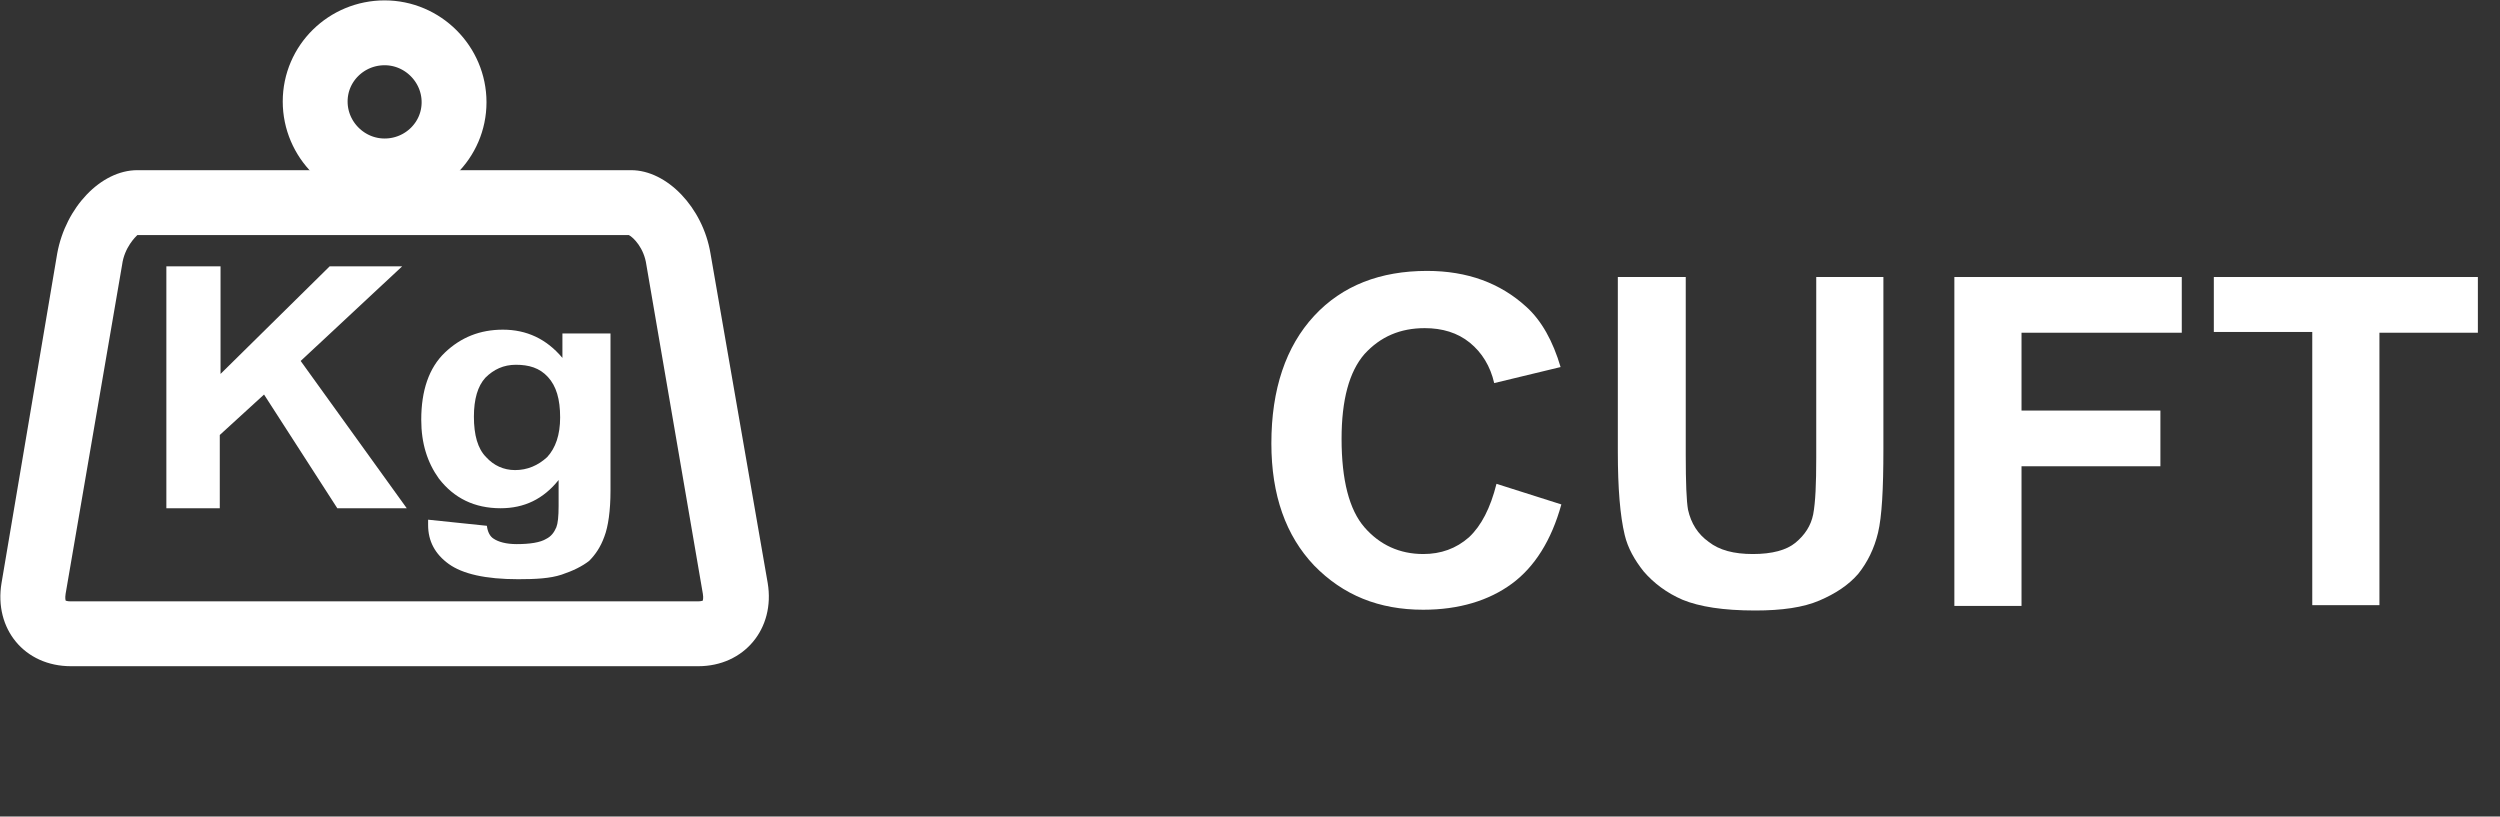 <?xml version="1.0" encoding="utf-8"?>
<!-- Generator: $$$/GeneralStr/196=Adobe Illustrator 27.6.0, SVG Export Plug-In . SVG Version: 6.00 Build 0)  -->
<svg version="1.1" xmlns="http://www.w3.org/2000/svg" xmlns:xlink="http://www.w3.org/1999/xlink" x="0px" y="0px"
	 viewBox="0 0 32.76 10.7" style="enable-background:new 0 0 32.76 10.7;" xml:space="preserve">
<rect x="0" y="0" width="32.76" height="10.7" fill="#333333" stroke="none"/>
<style type="text/css">
	.st0{display:none;}
	.st1{display:inline;fill:#727171;}
	.st2{clip-path:url(#SVGID_00000076570513058430196780000009267970923216381605_);fill:none;stroke:#FFFFFF;stroke-width:0.611;}
	.st3{fill:#FFFFFF;}
	.st4{clip-path:url(#SVGID_00000135682210398571614710000002175655029192795776_);fill:none;stroke:#FFFFFF;stroke-width:0.611;}
	.st5{clip-path:url(#SVGID_00000155107086140874656640000009122419624748418737_);fill:none;stroke:#FFFFFF;stroke-width:0.611;}
	.st6{clip-path:url(#SVGID_00000148655336960441652420000004296402225983936936_);fill:none;stroke:#FFFFFF;stroke-width:0.611;}
	.st7{clip-path:url(#SVGID_00000040554573656188560400000004328640172353143739_);fill:#FFFFFF;}
	.st8{clip-path:url(#SVGID_00000096030173150822273730000012650947806429822637_);fill:#FFFFFF;}
	.st9{clip-path:url(#SVGID_00000084515027386893338320000014034705232305603209_);fill:#FFFFFF;}
	.st10{clip-path:url(#SVGID_00000137830840309730429230000002637316253204432300_);fill:#FFFFFF;}
	.st11{clip-path:url(#SVGID_00000088816142367589844840000016775944650662922929_);fill:none;stroke:#FFFFFF;stroke-width:0.652;}
	.st12{clip-path:url(#SVGID_00000117662022979027955590000015700044871765702565_);fill:none;stroke:#FFFFFF;stroke-width:0.652;}
	.st13{fill:#8C8C8C;}
	.st14{clip-path:url(#SVGID_00000061433755828389496280000014621993873290336435_);fill:none;stroke:#8C8C8C;stroke-width:0.652;}
	.st15{clip-path:url(#SVGID_00000083796748093529367710000004486586332915666605_);fill:none;stroke:#8C8C8C;stroke-width:0.652;}
	.st16{clip-path:url(#SVGID_00000103254743382845406580000004373416164263904170_);fill:none;stroke:#FFFFFF;stroke-width:0.652;}
	.st17{clip-path:url(#SVGID_00000084494227176543791950000015049218258349280695_);fill:none;stroke:#FFFFFF;stroke-width:0.652;}
	.st18{clip-path:url(#SVGID_00000003793089829380505510000009197515805273888667_);fill:none;stroke:#FFFFFF;stroke-width:0.652;}
	.st19{clip-path:url(#SVGID_00000090265587924957036980000003160928680310252454_);fill:none;stroke:#FFFFFF;stroke-width:0.652;}
	.st20{clip-path:url(#SVGID_00000049923257362845778700000007854522459573028532_);fill:none;stroke:#FFFFFF;stroke-width:0.418;}
	.st21{clip-path:url(#SVGID_00000049923257362845778700000007854522459573028532_);fill:#FFFFFF;}
	.st22{fill:none;stroke:#8C8C8C;stroke-width:0.418;}
	.st23{fill:none;}
	.st24{clip-path:url(#SVGID_00000065795839844272599270000008440488286159708289_);fill:none;stroke:#FFFFFF;stroke-width:0.418;}
	.st25{clip-path:url(#SVGID_00000065795839844272599270000008440488286159708289_);fill:#FFFFFF;}
	.st26{clip-path:url(#SVGID_00000172407783607459729290000013530273255613540523_);fill:none;stroke:#FFFFFF;stroke-width:0.418;}
	.st27{clip-path:url(#SVGID_00000172407783607459729290000013530273255613540523_);fill:#FFFFFF;}
	.st28{clip-path:url(#SVGID_00000046330275268487407110000013023451576321807761_);fill:none;stroke:#FFFFFF;stroke-width:0.418;}
	.st29{clip-path:url(#SVGID_00000046330275268487407110000013023451576321807761_);fill:#FFFFFF;}
	.st30{clip-path:url(#SVGID_00000029733686516411617360000008149329731278786989_);fill:none;stroke:#FFFFFF;stroke-width:0.652;}
	.st31{clip-path:url(#SVGID_00000086679925046087974460000008798845314655692475_);fill:none;stroke:#FFFFFF;stroke-width:0.652;}
	.st32{clip-path:url(#SVGID_00000039127507241273165770000011321896524849868201_);fill:none;stroke:#FFFFFF;stroke-width:0.652;}
	.st33{clip-path:url(#SVGID_00000107567976484124112730000006858129660656414601_);fill:none;stroke:#FFFFFF;stroke-width:0.652;}
	.st34{clip-path:url(#SVGID_00000148625812286728954650000018122393913733328062_);fill:none;stroke:#FFFFFF;stroke-width:0.652;}
	.st35{clip-path:url(#SVGID_00000049942692072948102430000010076768271247977888_);fill:none;stroke:#FFFFFF;stroke-width:0.652;}
	.st36{clip-path:url(#SVGID_00000034051803478844260660000001585529994557013920_);fill:#FFFFFF;}
	.st37{clip-path:url(#SVGID_00000097479837159989220630000012978815575073477268_);fill:#FFFFFF;}
	.st38{clip-path:url(#SVGID_00000007415431924575258700000003600168691004330655_);fill:#FFFFFF;}
	.st39{clip-path:url(#SVGID_00000008862448095488324630000016208647542617558402_);fill:#FFFFFF;}
	.st40{clip-path:url(#SVGID_00000031189023867335523670000012048853614353767570_);fill:#FFFFFF;}
	.st41{clip-path:url(#SVGID_00000124854984711029948480000007446122019996294844_);fill:#FFFFFF;}
	.st42{clip-path:url(#SVGID_00000177448057160908443190000003211318858089879429_);fill:#FFFFFF;}
	.st43{clip-path:url(#SVGID_00000063610304685570214920000016994651666518803328_);fill:#FFFFFF;}
	.st44{clip-path:url(#SVGID_00000144338649995972843980000008130622887712957075_);fill:#FFFFFF;}
	.st45{clip-path:url(#SVGID_00000137828853506373144130000017361534469482801851_);fill:#FFFFFF;}
	.st46{clip-path:url(#SVGID_00000066483947165909922760000005378876087585571229_);fill:#FFFFFF;}
	.st47{clip-path:url(#SVGID_00000115511755534665829620000002668113993601873815_);fill:#FFFFFF;}
	.st48{clip-path:url(#SVGID_00000014602967835435268160000010919973995330010521_);fill:#FFFFFF;}
	.st49{clip-path:url(#SVGID_00000022525315096325181090000012974356861185771939_);fill:#FFFFFF;}
	.st50{clip-path:url(#SVGID_00000097497245423575522150000011237731358547245189_);fill:#FFFFFF;}
	.st51{clip-path:url(#SVGID_00000018220491727864760140000008476822007995029147_);fill:#FFFFFF;}
	.st52{clip-path:url(#SVGID_00000157993082461592228310000018413606653178426810_);fill:#FFFFFF;}
	.st53{clip-path:url(#SVGID_00000034061296005203163100000002971349912841676692_);fill:#FFFFFF;}
	.st54{clip-path:url(#SVGID_00000054267420100647291810000011947609566218433937_);fill:#FFFFFF;}
	.st55{clip-path:url(#SVGID_00000034811835706352711430000016817217705815514254_);fill:#FFFFFF;}
	.st56{clip-path:url(#SVGID_00000115486619081572898190000016568019703047003577_);fill:#FFFFFF;}
	.st57{clip-path:url(#SVGID_00000117641513766518609320000007397692896120285861_);fill:#FFFFFF;}
	.st58{clip-path:url(#SVGID_00000101097620523875772100000012707841714094396570_);fill:#FFFFFF;}
	.st59{clip-path:url(#SVGID_00000091002061947576155650000011896978067272971947_);fill:#FFFFFF;}
	.st60{clip-path:url(#SVGID_00000029760043821946458790000005263291185783867579_);fill:#FFFFFF;}
	.st61{clip-path:url(#SVGID_00000024721027357985525300000000288441699304373417_);fill:#FFFFFF;}
	.st62{clip-path:url(#SVGID_00000085972456530087093370000001073703971112624262_);fill:#FFFFFF;}
	.st63{clip-path:url(#SVGID_00000018940145425214612690000017863819554271451799_);fill:#FFFFFF;}
	.st64{clip-path:url(#SVGID_00000088840988744142920300000003800786052937470857_);fill:#FFFFFF;}
	.st65{clip-path:url(#SVGID_00000049904191762332261180000011180146155069834629_);fill:#FFFFFF;}
	.st66{clip-path:url(#SVGID_00000001657978880566590020000005403766249187777444_);fill:#FFFFFF;}
	.st67{clip-path:url(#SVGID_00000116925446769377456110000011899739330057698189_);fill:#FFFFFF;}
	.st68{clip-path:url(#SVGID_00000130644317954280746020000015911996980656472224_);fill:#FFFFFF;}
	.st69{clip-path:url(#SVGID_00000103264910727735553320000011388484403361137034_);fill:#FFFFFF;}
	.st70{clip-path:url(#SVGID_00000082329815902314325710000015084920683044839609_);fill:#FFFFFF;}
	.st71{clip-path:url(#SVGID_00000003797620306490244430000013163921385822310846_);fill:#FFFFFF;}
	.st72{clip-path:url(#SVGID_00000179622305841579656780000012854852510930974361_);fill:none;stroke:#FFFFFF;stroke-width:0.904;}
	.st73{clip-path:url(#SVGID_00000179622305841579656780000012854852510930974361_);fill:none;stroke:#FFFFFF;stroke-width:1.355;}
	.st74{clip-path:url(#SVGID_00000041993325997386197240000008388872214798995625_);fill:none;stroke:#FFFFFF;stroke-width:0.904;}
	.st75{clip-path:url(#SVGID_00000041993325997386197240000008388872214798995625_);fill:none;stroke:#FFFFFF;stroke-width:1.355;}
	.st76{clip-path:url(#SVGID_00000115499709645647616600000018222376220807540615_);fill:none;stroke:#FFFFFF;stroke-width:0.904;}
	.st77{clip-path:url(#SVGID_00000115499709645647616600000018222376220807540615_);fill:none;stroke:#FFFFFF;stroke-width:1.355;}
	.st78{clip-path:url(#SVGID_00000164496536588203493730000003802379307461941400_);fill:none;stroke:#FFFFFF;stroke-width:0.904;}
	.st79{clip-path:url(#SVGID_00000164496536588203493730000003802379307461941400_);fill:none;stroke:#FFFFFF;stroke-width:1.355;}
	.st80{clip-path:url(#SVGID_00000013173614205632474440000005301518064350555566_);fill:none;stroke:#FFFFFF;stroke-width:0.904;}
	.st81{clip-path:url(#SVGID_00000013173614205632474440000005301518064350555566_);fill:none;stroke:#FFFFFF;stroke-width:1.355;}
	.st82{clip-path:url(#SVGID_00000132797509433920918680000005428158396257433997_);fill:none;stroke:#FFFFFF;stroke-width:0.904;}
	.st83{clip-path:url(#SVGID_00000132797509433920918680000005428158396257433997_);fill:none;stroke:#FFFFFF;stroke-width:1.355;}
	.st84{clip-path:url(#SVGID_00000082356877236201993720000018198086056982385553_);fill:none;stroke:#FFFFFF;stroke-width:0.904;}
	.st85{clip-path:url(#SVGID_00000082356877236201993720000018198086056982385553_);fill:none;stroke:#FFFFFF;stroke-width:1.355;}
	.st86{clip-path:url(#SVGID_00000163769154482260858510000018302122468964750249_);fill:none;stroke:#FFFFFF;stroke-width:0.904;}
	.st87{clip-path:url(#SVGID_00000163769154482260858510000018302122468964750249_);fill:none;stroke:#FFFFFF;stroke-width:1.355;}
	.st88{clip-path:url(#SVGID_00000177475320567454522300000016046544639667283362_);fill:none;stroke:#FFFFFF;stroke-width:0.652;}
	.st89{clip-path:url(#SVGID_00000177475320567454522300000016046544639667283362_);fill:#FFFFFF;}
	.st90{clip-path:url(#SVGID_00000012474409437579735450000015574348981556249502_);fill:none;stroke:#FFFFFF;stroke-width:0.652;}
	.st91{clip-path:url(#SVGID_00000012474409437579735450000015574348981556249502_);fill:#FFFFFF;}
	.st92{clip-path:url(#SVGID_00000073694575315146746830000002340243027869670577_);fill:none;stroke:#FFFFFF;stroke-width:0.903;}
	.st93{clip-path:url(#SVGID_00000073694575315146746830000002340243027869670577_);fill:none;stroke:#FFFFFF;stroke-width:1.355;}
	.st94{fill:none;stroke:#FFFFFF;stroke-width:0.881;stroke-linecap:round;stroke-linejoin:round;}
	.st95{clip-path:url(#SVGID_00000143581131362980805520000016089488950533353102_);fill:none;stroke:#FFFFFF;stroke-width:0.903;}
	.st96{clip-path:url(#SVGID_00000143581131362980805520000016089488950533353102_);fill:none;stroke:#FFFFFF;stroke-width:1.355;}
	.st97{fill:none;stroke:#FFFFFF;stroke-width:0.567;stroke-miterlimit:10;}
	.st98{clip-path:url(#SVGID_00000032641105533052583970000017033593743305762197_);fill:#FFFFFF;}
	.st99{clip-path:url(#SVGID_00000064315075899700471990000007703071655430651051_);fill:#FFFFFF;}
	.st100{clip-path:url(#SVGID_00000072997540626777160880000017755558032751421593_);fill:none;stroke:#FFFFFF;stroke-width:0.634;}
	.st101{clip-path:url(#SVGID_00000072997540626777160880000017755558032751421593_);fill:#FFFFFF;}
	.st102{clip-path:url(#SVGID_00000072997540626777160880000017755558032751421593_);fill:none;stroke:#FFFFFF;stroke-width:0.317;}
	.st103{clip-path:url(#SVGID_00000021813658928805134230000008712710524770019223_);fill:none;stroke:#FFFFFF;stroke-width:0.634;}
	.st104{clip-path:url(#SVGID_00000021813658928805134230000008712710524770019223_);fill:#FFFFFF;}
	.st105{clip-path:url(#SVGID_00000021813658928805134230000008712710524770019223_);fill:none;stroke:#FFFFFF;stroke-width:0.317;}
	.st106{fill:none;stroke:#FFF100;stroke-width:0.709;}
	.st107{clip-path:url(#SVGID_00000005978494087065963870000002689360499191275174_);fill:#FFFFFF;}
	.st108{clip-path:url(#SVGID_00000005978494087065963870000002689360499191275174_);fill:none;stroke:#FFFFFF;stroke-width:0.317;}
	.st109{fill:none;stroke:#FFFFFF;stroke-width:0.317;}
	.st110{clip-path:url(#SVGID_00000065794594681733184310000001538198665492419760_);fill:#FFFFFF;}
	.st111{clip-path:url(#SVGID_00000065794594681733184310000001538198665492419760_);fill:none;stroke:#FFFFFF;stroke-width:0.317;}
	
		.st112{clip-path:url(#SVGID_00000004507728580958769340000006099165405090740146_);fill:none;stroke:#FFFFFF;stroke-width:0.256;stroke-linecap:square;stroke-miterlimit:10;}
	.st113{clip-path:url(#SVGID_00000103958654694992433780000008185753083700062351_);fill:#FFFFFF;}
	
		.st114{clip-path:url(#SVGID_00000176730653808008916660000006326823001386474403_);fill:none;stroke:#FFFFFF;stroke-width:0.256;stroke-linecap:square;stroke-miterlimit:10;}
	.st115{clip-path:url(#SVGID_00000181049973733128561890000004086422740061443483_);fill:#FFFFFF;}
	
		.st116{clip-path:url(#SVGID_00000125567162557956596540000010866479780663815595_);fill:none;stroke:#FFFFFF;stroke-width:0.19;stroke-linecap:square;stroke-miterlimit:10;}
	.st117{clip-path:url(#SVGID_00000147222374730879121300000008617377283573795736_);fill:#FFFFFF;}
	
		.st118{clip-path:url(#SVGID_00000155141296180891420090000005149172383746339505_);fill:none;stroke:#FFFFFF;stroke-width:0.19;stroke-linecap:square;stroke-miterlimit:10;}
	.st119{clip-path:url(#SVGID_00000019651068320187460450000015340215173417015964_);fill:#FFFFFF;}
	
		.st120{clip-path:url(#SVGID_00000003073992890965421290000000519033414985984177_);fill:none;stroke:#FFFFFF;stroke-width:0.202;stroke-linecap:square;stroke-miterlimit:10;}
	
		.st121{clip-path:url(#SVGID_00000173853081497310123150000001284584231824367794_);fill:none;stroke:#FFFFFF;stroke-width:0.202;stroke-linecap:square;stroke-miterlimit:10;}
	
		.st122{clip-path:url(#SVGID_00000117644395385995798200000014974870859219848117_);fill:none;stroke:#FFFFFF;stroke-width:0.231;stroke-linecap:square;stroke-miterlimit:10;}
	
		.st123{clip-path:url(#SVGID_00000158736393313035281420000014763413832096786619_);fill:none;stroke:#FFFFFF;stroke-width:0.231;stroke-linecap:square;stroke-miterlimit:10;}
	.st124{clip-path:url(#SVGID_00000072252318663718249670000006044300827209586851_);fill:none;stroke:#FFFFFF;stroke-width:0.245;}
	.st125{fill:none;stroke:#FFFFFF;stroke-width:0.245;}
	.st126{clip-path:url(#SVGID_00000181051427846171076870000007427379566962775484_);fill:none;stroke:#FFFFFF;stroke-width:0.245;}
	.st127{clip-path:url(#SVGID_00000057826377942606457040000002592528076133509527_);fill:none;stroke:#FFFFFF;stroke-width:0.216;}
	.st128{fill:none;stroke:#FFFFFF;stroke-width:0.216;}
	.st129{clip-path:url(#SVGID_00000036932273051567967420000016195879856823884465_);fill:none;stroke:#FFFFFF;stroke-width:0.216;}
	
		.st130{clip-path:url(#SVGID_00000079472118487341761420000005687959882538722441_);fill:none;stroke:#FFFFFF;stroke-width:0.362;stroke-miterlimit:10;}
	
		.st131{clip-path:url(#SVGID_00000086662172053442887150000007383658731747920826_);fill:none;stroke:#FFFFFF;stroke-width:0.362;stroke-miterlimit:10;}
	
		.st132{clip-path:url(#SVGID_00000118363555441754748190000015192260359929803167_);fill:none;stroke:#FFFFFF;stroke-width:0.362;stroke-miterlimit:10;}
	.st133{fill:none;stroke:#FFFFFF;stroke-width:0.362;stroke-miterlimit:10;}
	
		.st134{clip-path:url(#SVGID_00000043420869586473001300000002078577085025033660_);fill:none;stroke:#FFFFFF;stroke-width:0.362;stroke-miterlimit:10;}
	
		.st135{clip-path:url(#SVGID_00000088128430007401526440000001832272895603931313_);fill:none;stroke:#FFFFFF;stroke-width:0.362;stroke-miterlimit:10;}
	
		.st136{clip-path:url(#SVGID_00000094614252216203073670000015030845787652378281_);fill:none;stroke:#FFFFFF;stroke-width:0.362;stroke-miterlimit:10;}
	.st137{fill:none;stroke:#FFFFFF;stroke-width:0.85;stroke-miterlimit:10;}
	
		.st138{clip-path:url(#SVGID_00000077318956606024351600000013378354618496281508_);fill:#FFFFFF;stroke:#FFFFFF;stroke-width:0.227;stroke-linecap:round;stroke-linejoin:round;stroke-miterlimit:10;}
	
		.st139{clip-path:url(#SVGID_00000077318956606024351600000013378354618496281508_);fill:#FFFFFF;stroke:#FFFFFF;stroke-width:0.227;stroke-miterlimit:10;}
	.st140{clip-path:url(#SVGID_00000077318956606024351600000013378354618496281508_);fill:none;stroke:#FFFFFF;stroke-width:0.567;}
	.st141{fill:#FFFFFF;stroke:#FFFFFF;stroke-width:0.227;stroke-linecap:round;stroke-linejoin:round;stroke-miterlimit:10;}
	.st142{fill:#FFFFFF;stroke:#FFFFFF;stroke-width:0.227;stroke-miterlimit:10;}
	
		.st143{clip-path:url(#SVGID_00000141423676032042353580000016990858092189736595_);fill:#FFFFFF;stroke:#FFFFFF;stroke-width:0.227;stroke-linecap:round;stroke-linejoin:round;stroke-miterlimit:10;}
	
		.st144{clip-path:url(#SVGID_00000141423676032042353580000016990858092189736595_);fill:#FFFFFF;stroke:#FFFFFF;stroke-width:0.227;stroke-miterlimit:10;}
	.st145{clip-path:url(#SVGID_00000141423676032042353580000016990858092189736595_);fill:none;stroke:#FFFFFF;stroke-width:0.567;}
	
		.st146{clip-path:url(#SVGID_00000048492510638369338380000005329340119992287149_);fill:none;stroke:#FFFFFF;stroke-width:0.192;stroke-linecap:square;stroke-miterlimit:10;}
	.st147{clip-path:url(#SVGID_00000048492510638369338380000005329340119992287149_);fill:#FFFFFF;}
	
		.st148{clip-path:url(#SVGID_00000015352719912987084150000017312245396445778326_);fill:none;stroke:#FFFFFF;stroke-width:0.192;stroke-linecap:square;stroke-miterlimit:10;}
	.st149{clip-path:url(#SVGID_00000015352719912987084150000017312245396445778326_);fill:#FFFFFF;}
	
		.st150{clip-path:url(#SVGID_00000134224064999030560280000010788889498565231512_);fill:none;stroke:#FFFFFF;stroke-width:0.192;stroke-linecap:square;stroke-miterlimit:10;}
	.st151{clip-path:url(#SVGID_00000134224064999030560280000010788889498565231512_);fill:#FFFFFF;}
	
		.st152{clip-path:url(#SVGID_00000163035391116101061090000015334158118816367254_);fill:none;stroke:#FFFFFF;stroke-width:0.192;stroke-linecap:square;stroke-miterlimit:10;}
	.st153{clip-path:url(#SVGID_00000163035391116101061090000015334158118816367254_);fill:#FFFFFF;}
	
		.st154{clip-path:url(#SVGID_00000146501713947772201310000012798743639257873563_);fill:none;stroke:#FFFFFF;stroke-width:0.192;stroke-linecap:square;stroke-miterlimit:10;}
	
		.st155{clip-path:url(#SVGID_00000111173947176790457960000002982521968444581258_);fill:none;stroke:#FFFFFF;stroke-width:0.192;stroke-linecap:square;stroke-miterlimit:10;}
	
		.st156{clip-path:url(#SVGID_00000112625661453728873980000008216858481091996809_);fill:none;stroke:#FFFFFF;stroke-width:0.151;stroke-linecap:square;stroke-miterlimit:10;}
	.st157{clip-path:url(#SVGID_00000112625661453728873980000008216858481091996809_);fill:#FFFFFF;}
	
		.st158{clip-path:url(#SVGID_00000081629169962254643320000016900534961466380987_);fill:none;stroke:#FFFFFF;stroke-width:0.151;stroke-linecap:square;stroke-miterlimit:10;}
	.st159{clip-path:url(#SVGID_00000081629169962254643320000016900534961466380987_);fill:#FFFFFF;}
	
		.st160{clip-path:url(#SVGID_00000173142299802439647220000003683982521697877143_);fill:none;stroke:#FFFFFF;stroke-width:0.151;stroke-linecap:square;stroke-miterlimit:10;}
	.st161{clip-path:url(#SVGID_00000173142299802439647220000003683982521697877143_);fill:#FFFFFF;}
	
		.st162{clip-path:url(#SVGID_00000150822981329004899270000013508085630367156158_);fill:none;stroke:#FFFFFF;stroke-width:0.151;stroke-linecap:square;stroke-miterlimit:10;}
	.st163{clip-path:url(#SVGID_00000150822981329004899270000013508085630367156158_);fill:#FFFFFF;}
	.st164{clip-path:url(#SVGID_00000168098703130701217160000017257832919134265764_);fill:#FFFFFF;}
	.st165{clip-path:url(#SVGID_00000168098703130701217160000017257832919134265764_);fill:none;stroke:#FFFFFF;stroke-width:0.17;}
	.st166{clip-path:url(#SVGID_00000086657066693795020840000011636839267749664673_);fill:none;stroke:#FFFFFF;stroke-width:0.17;}
	.st167{clip-path:url(#SVGID_00000138536580358733832040000014485204185444859316_);fill:#FFFFFF;}
	.st168{clip-path:url(#SVGID_00000138536580358733832040000014485204185444859316_);fill:none;stroke:#FFFFFF;stroke-width:0.17;}
	.st169{clip-path:url(#SVGID_00000158723742225583553270000017616709020604867718_);fill:none;stroke:#FFFFFF;stroke-width:0.17;}
	
		.st170{clip-path:url(#SVGID_00000183952521795037759570000003317148117741718461_);fill:none;stroke:#FFFFFF;stroke-width:0.158;stroke-linecap:square;stroke-miterlimit:10;}
	.st171{clip-path:url(#SVGID_00000183952521795037759570000003317148117741718461_);fill:#FFFFFF;}
	
		.st172{clip-path:url(#SVGID_00000041285036173746417770000000254082582679390881_);fill:none;stroke:#FFFFFF;stroke-width:0.158;stroke-linecap:square;stroke-miterlimit:10;}
	.st173{clip-path:url(#SVGID_00000041285036173746417770000000254082582679390881_);fill:#FFFFFF;}
	
		.st174{clip-path:url(#SVGID_00000161602101645842339950000013939233896971021966_);fill:none;stroke:#FFFFFF;stroke-width:0.25;stroke-linecap:square;stroke-miterlimit:10;}
	
		.st175{clip-path:url(#SVGID_00000076576010531532196290000014524277183084338336_);fill:none;stroke:#FFFFFF;stroke-width:0.25;stroke-linecap:square;stroke-miterlimit:10;}
	
		.st176{clip-path:url(#SVGID_00000118398908392332802570000009135230510924947620_);fill:none;stroke:#FFFFFF;stroke-width:0.25;stroke-linecap:square;stroke-miterlimit:10;}
	
		.st177{clip-path:url(#SVGID_00000178197216891202271220000014350392211716267451_);fill:none;stroke:#FFFFFF;stroke-width:0.25;stroke-linecap:square;stroke-miterlimit:10;}
	.st178{fill:none;stroke:#FFFFFF;stroke-width:0.228;stroke-linecap:square;stroke-miterlimit:10;}
	.st179{fill:none;stroke:#FFFFFF;stroke-width:0.132;stroke-miterlimit:1;}
	.st180{clip-path:url(#SVGID_00000002368252703249518930000005559500255008384949_);fill:#FFFFFF;}
	
		.st181{clip-path:url(#SVGID_00000002368252703249518930000005559500255008384949_);fill:none;stroke:#FFFFFF;stroke-width:0.152;stroke-linecap:square;stroke-miterlimit:10;}
	.st182{clip-path:url(#SVGID_00000137122393855614182120000014036814805682815919_);fill:#FFFFFF;}
	
		.st183{clip-path:url(#SVGID_00000137122393855614182120000014036814805682815919_);fill:none;stroke:#FFFFFF;stroke-width:0.152;stroke-linecap:square;stroke-miterlimit:10;}
	.st184{clip-path:url(#SVGID_00000023250552275873316780000008986043666486612670_);fill:#FFFFFF;}
	
		.st185{clip-path:url(#SVGID_00000023250552275873316780000008986043666486612670_);fill:none;stroke:#FFFFFF;stroke-width:0.152;stroke-linecap:square;stroke-miterlimit:10;}
	.st186{clip-path:url(#SVGID_00000035511167682219544110000014559852426227932042_);fill:#FFFFFF;}
	
		.st187{clip-path:url(#SVGID_00000035511167682219544110000014559852426227932042_);fill:none;stroke:#FFFFFF;stroke-width:0.152;stroke-linecap:square;stroke-miterlimit:10;}
	.st188{fill:none;stroke:#FFFFFF;stroke-width:0.567;}
	.st189{fill:none;stroke:#FFFFFF;stroke-width:0.322;}
	.st190{fill:none;stroke:#FFFFFF;stroke-width:0.193;stroke-linecap:round;stroke-linejoin:round;stroke-miterlimit:10;}
	
		.st191{clip-path:url(#SVGID_00000001648740946392784430000016985908435192615868_);fill:#FFFFFF;stroke:#FFFFFF;stroke-width:0.227;stroke-linecap:round;stroke-linejoin:round;stroke-miterlimit:10;}
	
		.st192{clip-path:url(#SVGID_00000001648740946392784430000016985908435192615868_);fill:#FFFFFF;stroke:#FFFFFF;stroke-width:0.227;stroke-miterlimit:10;}
	.st193{clip-path:url(#SVGID_00000001648740946392784430000016985908435192615868_);fill:none;stroke:#FFFFFF;stroke-width:0.567;}
	.st194{fill:none;stroke:#FFFFFF;stroke-width:0.115;stroke-miterlimit:10;}
	.st195{fill:none;stroke:#FFFFFF;stroke-width:0.142;stroke-miterlimit:10;}
	.st196{fill:none;stroke:#FFFFFF;stroke-width:0.085;stroke-miterlimit:10;}
	.st197{fill:none;stroke:#FFFFFF;stroke-width:0.283;stroke-miterlimit:10;}
	
		.st198{clip-path:url(#SVGID_00000005961812922476352770000002783638453524612534_);fill:#FFFFFF;stroke:#FFFFFF;stroke-width:0.227;stroke-linecap:round;stroke-linejoin:round;stroke-miterlimit:10;}
	
		.st199{clip-path:url(#SVGID_00000005961812922476352770000002783638453524612534_);fill:#FFFFFF;stroke:#FFFFFF;stroke-width:0.227;stroke-miterlimit:10;}
	.st200{clip-path:url(#SVGID_00000005961812922476352770000002783638453524612534_);fill:none;stroke:#FFFFFF;stroke-width:0.567;}
	
		.st201{clip-path:url(#SVGID_00000117644365144611216460000004419045305764734894_);fill:none;stroke:#FFFFFF;stroke-width:0.196;stroke-linecap:square;stroke-miterlimit:10;}
	.st202{clip-path:url(#SVGID_00000117644365144611216460000004419045305764734894_);fill:#FFFFFF;}
	
		.st203{clip-path:url(#SVGID_00000098190010274972953600000007687021152618116006_);fill:none;stroke:#FFFFFF;stroke-width:0.196;stroke-linecap:square;stroke-miterlimit:10;}
	.st204{clip-path:url(#SVGID_00000098190010274972953600000007687021152618116006_);fill:#FFFFFF;}
	
		.st205{clip-path:url(#SVGID_00000127001848415453788690000005303863394877257370_);fill:none;stroke:#FFFFFF;stroke-width:0.197;stroke-linecap:square;stroke-miterlimit:10;}
	.st206{clip-path:url(#SVGID_00000127001848415453788690000005303863394877257370_);fill:#FFFFFF;}
	
		.st207{clip-path:url(#SVGID_00000011724580286142144750000017926731288292741251_);fill:none;stroke:#FFFFFF;stroke-width:0.197;stroke-linecap:square;stroke-miterlimit:10;}
	.st208{clip-path:url(#SVGID_00000011724580286142144750000017926731288292741251_);fill:#FFFFFF;}
	.st209{clip-path:url(#SVGID_00000013890686549714924990000008408928783631264682_);fill:none;}
	.st210{clip-path:url(#SVGID_00000013890686549714924990000008408928783631264682_);fill:none;stroke:#FFFFFF;stroke-width:0.792;}
	.st211{clip-path:url(#SVGID_00000158745766248676928370000008269981898487748737_);fill:none;stroke:#FFFFFF;stroke-width:0.858;}
	.st212{clip-path:url(#SVGID_00000006668034745250882670000007441305414124350105_);fill:none;}
	.st213{clip-path:url(#SVGID_00000006668034745250882670000007441305414124350105_);fill:none;stroke:#FFFFFF;stroke-width:0.792;}
	.st214{clip-path:url(#SVGID_00000015347377113185488940000014594051011507174556_);fill:none;stroke:#FFFFFF;stroke-width:0.858;}
	.st215{clip-path:url(#SVGID_00000103241036297330618250000015145879092897166760_);fill:none;}
	.st216{clip-path:url(#SVGID_00000103241036297330618250000015145879092897166760_);fill:none;stroke:#FFFFFF;stroke-width:0.792;}
	.st217{clip-path:url(#SVGID_00000118360434667966002360000004029164608619470494_);fill:none;stroke:#FFFFFF;stroke-width:0.858;}
	.st218{clip-path:url(#SVGID_00000052807060330719519340000011279998650468480431_);fill:none;}
	.st219{clip-path:url(#SVGID_00000052807060330719519340000011279998650468480431_);fill:none;stroke:#FFFFFF;stroke-width:0.792;}
	.st220{clip-path:url(#SVGID_00000176739787375501610000000015226830494682308512_);fill:none;stroke:#FFFFFF;stroke-width:0.858;}
	.st221{fill:none;stroke:#FFFFFF;stroke-width:0.25;stroke-linecap:square;stroke-miterlimit:10;}
	.st222{fill:none;stroke:#FFFFFF;stroke-width:0.652;}
	.st223{clip-path:url(#SVGID_00000093160623660784139350000002536556081167273125_);fill:none;stroke:#FFFFFF;stroke-width:0.418;}
	.st224{clip-path:url(#SVGID_00000093160623660784139350000002536556081167273125_);fill:#FFFFFF;}
	.st225{clip-path:url(#SVGID_00000065773464323285238640000012871930830717240738_);fill:none;stroke:#FFFFFF;stroke-width:0.418;}
	.st226{clip-path:url(#SVGID_00000065773464323285238640000012871930830717240738_);fill:#FFFFFF;}
	.st227{clip-path:url(#SVGID_00000090981063209129703590000014342403840329097105_);fill:none;stroke:#FFFFFF;stroke-width:0.418;}
	.st228{clip-path:url(#SVGID_00000090981063209129703590000014342403840329097105_);fill:#FFFFFF;}
	.st229{clip-path:url(#SVGID_00000147930888792726965600000012185357316568233658_);fill:none;stroke:#FFFFFF;stroke-width:0.418;}
	.st230{clip-path:url(#SVGID_00000147930888792726965600000012185357316568233658_);fill:#FFFFFF;}
	.st231{clip-path:url(#SVGID_00000148633296082395933850000001823731653656480138_);fill:none;stroke:#FFFFFF;stroke-width:0.418;}
	.st232{clip-path:url(#SVGID_00000148633296082395933850000001823731653656480138_);fill:#FFFFFF;}
	.st233{clip-path:url(#SVGID_00000078019781713201722960000016071806216953237376_);fill:none;stroke:#FFFFFF;stroke-width:0.418;}
	.st234{clip-path:url(#SVGID_00000078019781713201722960000016071806216953237376_);fill:#FFFFFF;}
	.st235{fill:none;stroke:#FFFFFF;stroke-width:0.286;stroke-linecap:square;stroke-miterlimit:10;}
	.st236{fill:none;stroke:#8C8C8C;stroke-width:0.25;stroke-linecap:square;stroke-miterlimit:10;}
	.st237{clip-path:url(#SVGID_00000021108718447786141090000006345105148685110408_);fill:none;stroke:#FFFFFF;stroke-width:0.611;}
	.st238{clip-path:url(#SVGID_00000007399567325923847000000011797238571246738077_);fill:none;stroke:#FFFFFF;stroke-width:0.611;}
	.st239{fill:none;stroke:#FFFFFF;stroke-width:0.45;}
	.st240{fill:none;stroke:#FFFFFF;stroke-width:0.25;}
	.st241{fill:none;stroke:#FFFFFF;stroke-width:1.3;stroke-miterlimit:10;}
	.st242{clip-path:url(#SVGID_00000133506403997877776380000003792456283208061612_);fill:none;stroke:#FFFFFF;stroke-width:0.365;}
	.st243{clip-path:url(#SVGID_00000045613297213332561350000014167848247331937207_);fill:#FFFFFF;}
	.st244{clip-path:url(#SVGID_00000183242478639551780140000014689991901118359192_);fill:#FFFFFF;}
	.st245{clip-path:url(#SVGID_00000053529999930997105210000017521012945866827421_);fill:none;stroke:#FFFFFF;stroke-width:0.365;}
	.st246{clip-path:url(#SVGID_00000023256721525962164560000001589798257218164361_);fill:none;stroke:#000000;stroke-width:0.283;}
	.st247{clip-path:url(#SVGID_00000026842316399039240910000005901615142030848678_);fill:#FFFFFF;}
	.st248{clip-path:url(#SVGID_00000141452143368545116560000008690957090230682251_);fill:#FFFFFF;}
	.st249{fill:none;stroke:#FFFFFF;stroke-width:0.8;}
	.st250{fill:none;stroke:#8C8C8C;stroke-width:0.8;}
	.st251{fill:none;stroke:#FFFFFF;stroke-width:0.22;}
	.st252{fill:none;stroke:#FFFFFF;stroke-width:0.249;}
	.st253{fill:none;stroke:#FFFFFF;stroke-width:0.25;stroke-linecap:round;stroke-linejoin:round;stroke-miterlimit:500;}
	.st254{fill:none;stroke:#FFFFFF;stroke-width:0.463;stroke-linecap:round;stroke-linejoin:round;stroke-miterlimit:500;}
	.st255{fill:none;stroke:#FFFFFF;stroke-width:0.147;stroke-linecap:round;stroke-linejoin:round;stroke-miterlimit:500;}
	.st256{fill:none;stroke:#FFFFFF;stroke-width:0.709;stroke-miterlimit:10;}
	.st257{fill:none;stroke:#FFFFFF;stroke-width:0.152;}
	.st258{fill:none;stroke:#FFFFFF;stroke-width:0.985;}
	.st259{fill:none;stroke:#FFFFFF;stroke-width:1.477;}
	.st260{fill:none;stroke:#FFFFFF;stroke-width:0.679;stroke-miterlimit:10;}
	.st261{fill:none;stroke:#FFFFFF;stroke-width:0.756;stroke-miterlimit:10;}
	.st262{fill:none;stroke:#FFFFFF;stroke-width:0.628;stroke-miterlimit:10;}
	.st263{fill:none;stroke:#FFFFFF;stroke-width:0.55;stroke-miterlimit:10;}
	.st264{fill:none;stroke:#FFFFFF;stroke-width:0.363;stroke-miterlimit:10;}
	.st265{fill:none;stroke:#FFFFFF;stroke-width:0.611;stroke-miterlimit:10;}
	.st266{clip-path:url(#SVGID_00000063608623769496791820000017467566613706017438_);fill:#FFFFFF;}
	.st267{clip-path:url(#SVGID_00000124870720705606673330000008654538777610851769_);fill:#FFFFFF;}
	.st268{fill:none;stroke:#FFFFFF;stroke-width:0.735;stroke-miterlimit:10;}
	.st269{fill:none;stroke:#FFFFFF;stroke-width:1.113;stroke-miterlimit:10;}
	.st270{fill:none;stroke:#FFFFFF;stroke-width:0.69;stroke-miterlimit:10;}
	.st271{fill:none;stroke:#FFFFFF;stroke-width:0.488;stroke-miterlimit:10;}
	.st272{fill:none;stroke:#FFFFFF;stroke-width:0.564;stroke-miterlimit:10;}
	.st273{fill:none;stroke:#FFFFFF;stroke-width:0.535;stroke-miterlimit:10;}
	.st274{clip-path:url(#SVGID_00000057112650634144554890000007855966562806866574_);fill:#FFFFFF;}
	.st275{clip-path:url(#SVGID_00000006701353615163606890000000443323544716869768_);fill:#FFFFFF;}
	.st276{fill:none;stroke:#FFFFFF;stroke-width:0.591;stroke-miterlimit:10;}
</style>
<g id="圖層_2" class="st0">
	<rect x="-403.04" y="-50.7" class="st1" width="608.4" height="872.35"/>
</g>
<g id="圖層_1">
	<g>
		<g>
			<g>
				<path class="st3" d="M8.24,3.08c0.06,0.03,0.2,0.17,0.23,0.39l0.74,4.31c0.01,0.06,0,0.08,0,0.09c0,0-0.02,0.01-0.06,0.01H0.92
					c-0.04,0-0.06-0.01-0.06-0.01c0,0-0.01-0.03,0-0.09l0.74-4.31C1.63,3.24,1.78,3.1,1.8,3.08H8.24 M8.27,2.23H1.8
					c-0.48,0-0.94,0.49-1.05,1.09L0.02,7.64c-0.1,0.6,0.3,1.09,0.91,1.09h8.22c0.6,0,1.01-0.49,0.91-1.09L9.31,3.32
					C9.21,2.72,8.74,2.23,8.27,2.23L8.27,2.23z"/>
			</g>
			<g>
				<path class="st3" d="M2.18,6.66V3.49h0.71V4.9l1.43-1.41h0.95L3.94,4.73l1.39,1.93H4.42L3.46,5.17L2.88,5.7v0.96H2.18z"/>
				<path class="st3" d="M5.61,6.81l0.77,0.08c0.01,0.08,0.04,0.14,0.09,0.17c0.06,0.04,0.16,0.07,0.3,0.07
					c0.17,0,0.31-0.02,0.39-0.07c0.06-0.03,0.1-0.08,0.13-0.15c0.02-0.05,0.03-0.14,0.03-0.28V6.29c-0.2,0.25-0.45,0.37-0.76,0.37
					c-0.34,0-0.61-0.13-0.81-0.39C5.6,6.06,5.52,5.81,5.52,5.5c0-0.38,0.1-0.68,0.31-0.88c0.21-0.2,0.46-0.3,0.76-0.3
					c0.31,0,0.57,0.12,0.78,0.37V4.37H8v2.06C8,6.69,7.97,6.9,7.92,7.03C7.87,7.17,7.8,7.27,7.72,7.35
					C7.63,7.42,7.51,7.48,7.36,7.53S7.02,7.59,6.79,7.59c-0.43,0-0.73-0.07-0.91-0.2C5.7,7.26,5.61,7.09,5.61,6.88
					C5.61,6.86,5.61,6.84,5.61,6.81z M6.21,5.46c0,0.24,0.05,0.42,0.16,0.53c0.1,0.11,0.23,0.17,0.38,0.17
					c0.16,0,0.3-0.06,0.42-0.17c0.11-0.12,0.17-0.29,0.17-0.52c0-0.24-0.05-0.41-0.16-0.53S6.93,4.78,6.76,4.78
					c-0.16,0-0.29,0.06-0.4,0.17C6.26,5.06,6.21,5.23,6.21,5.46z"/>
			</g>
			<path class="st137" d="M5.04,0.43c0.5,0,0.91,0.41,0.91,0.91S5.54,2.24,5.04,2.24S4.13,1.83,4.13,1.33S4.54,0.43,5.04,0.43z"/>
		</g>
		<g>
			<g>
				<path class="st3" d="M19.61,6.34l0.85,0.27c-0.13,0.47-0.35,0.82-0.65,1.04s-0.69,0.34-1.16,0.34c-0.58,0-1.05-0.19-1.43-0.58
					c-0.37-0.39-0.56-0.92-0.56-1.6c0-0.71,0.19-1.27,0.56-1.67s0.87-0.59,1.48-0.59c0.53,0,0.96,0.16,1.3,0.47
					c0.2,0.18,0.35,0.45,0.45,0.79l-0.87,0.21c-0.05-0.22-0.16-0.4-0.32-0.53s-0.36-0.19-0.59-0.19c-0.32,0-0.58,0.11-0.79,0.34
					c-0.2,0.23-0.3,0.6-0.3,1.11c0,0.54,0.1,0.93,0.3,1.16s0.46,0.35,0.77,0.35c0.23,0,0.43-0.07,0.6-0.22
					C19.41,6.89,19.53,6.66,19.61,6.34z"/>
				<path class="st3" d="M21.21,3.63h0.88v2.33c0,0.37,0.01,0.61,0.03,0.72c0.04,0.18,0.13,0.32,0.27,0.42
					c0.14,0.11,0.33,0.16,0.58,0.16c0.25,0,0.44-0.05,0.56-0.15s0.2-0.22,0.23-0.37C23.79,6.58,23.8,6.34,23.8,6V3.63h0.88v2.26
					c0,0.52-0.02,0.88-0.07,1.09c-0.05,0.21-0.14,0.39-0.26,0.54c-0.13,0.15-0.3,0.26-0.51,0.35c-0.21,0.09-0.49,0.13-0.84,0.13
					c-0.42,0-0.73-0.05-0.95-0.14c-0.21-0.09-0.38-0.22-0.51-0.37c-0.12-0.15-0.21-0.31-0.25-0.48c-0.06-0.25-0.09-0.61-0.09-1.09
					V3.63z"/>
				<path class="st3" d="M25.61,7.92V3.63h2.98v0.73h-2.1v1.02h1.82v0.73h-1.82v1.83H25.61z"/>
				<path class="st3" d="M30.3,7.92V4.35h-1.29V3.63h3.46v0.73h-1.29v3.57H30.3z"/>
			</g>
		</g>
	</g>
</g>
</svg>
